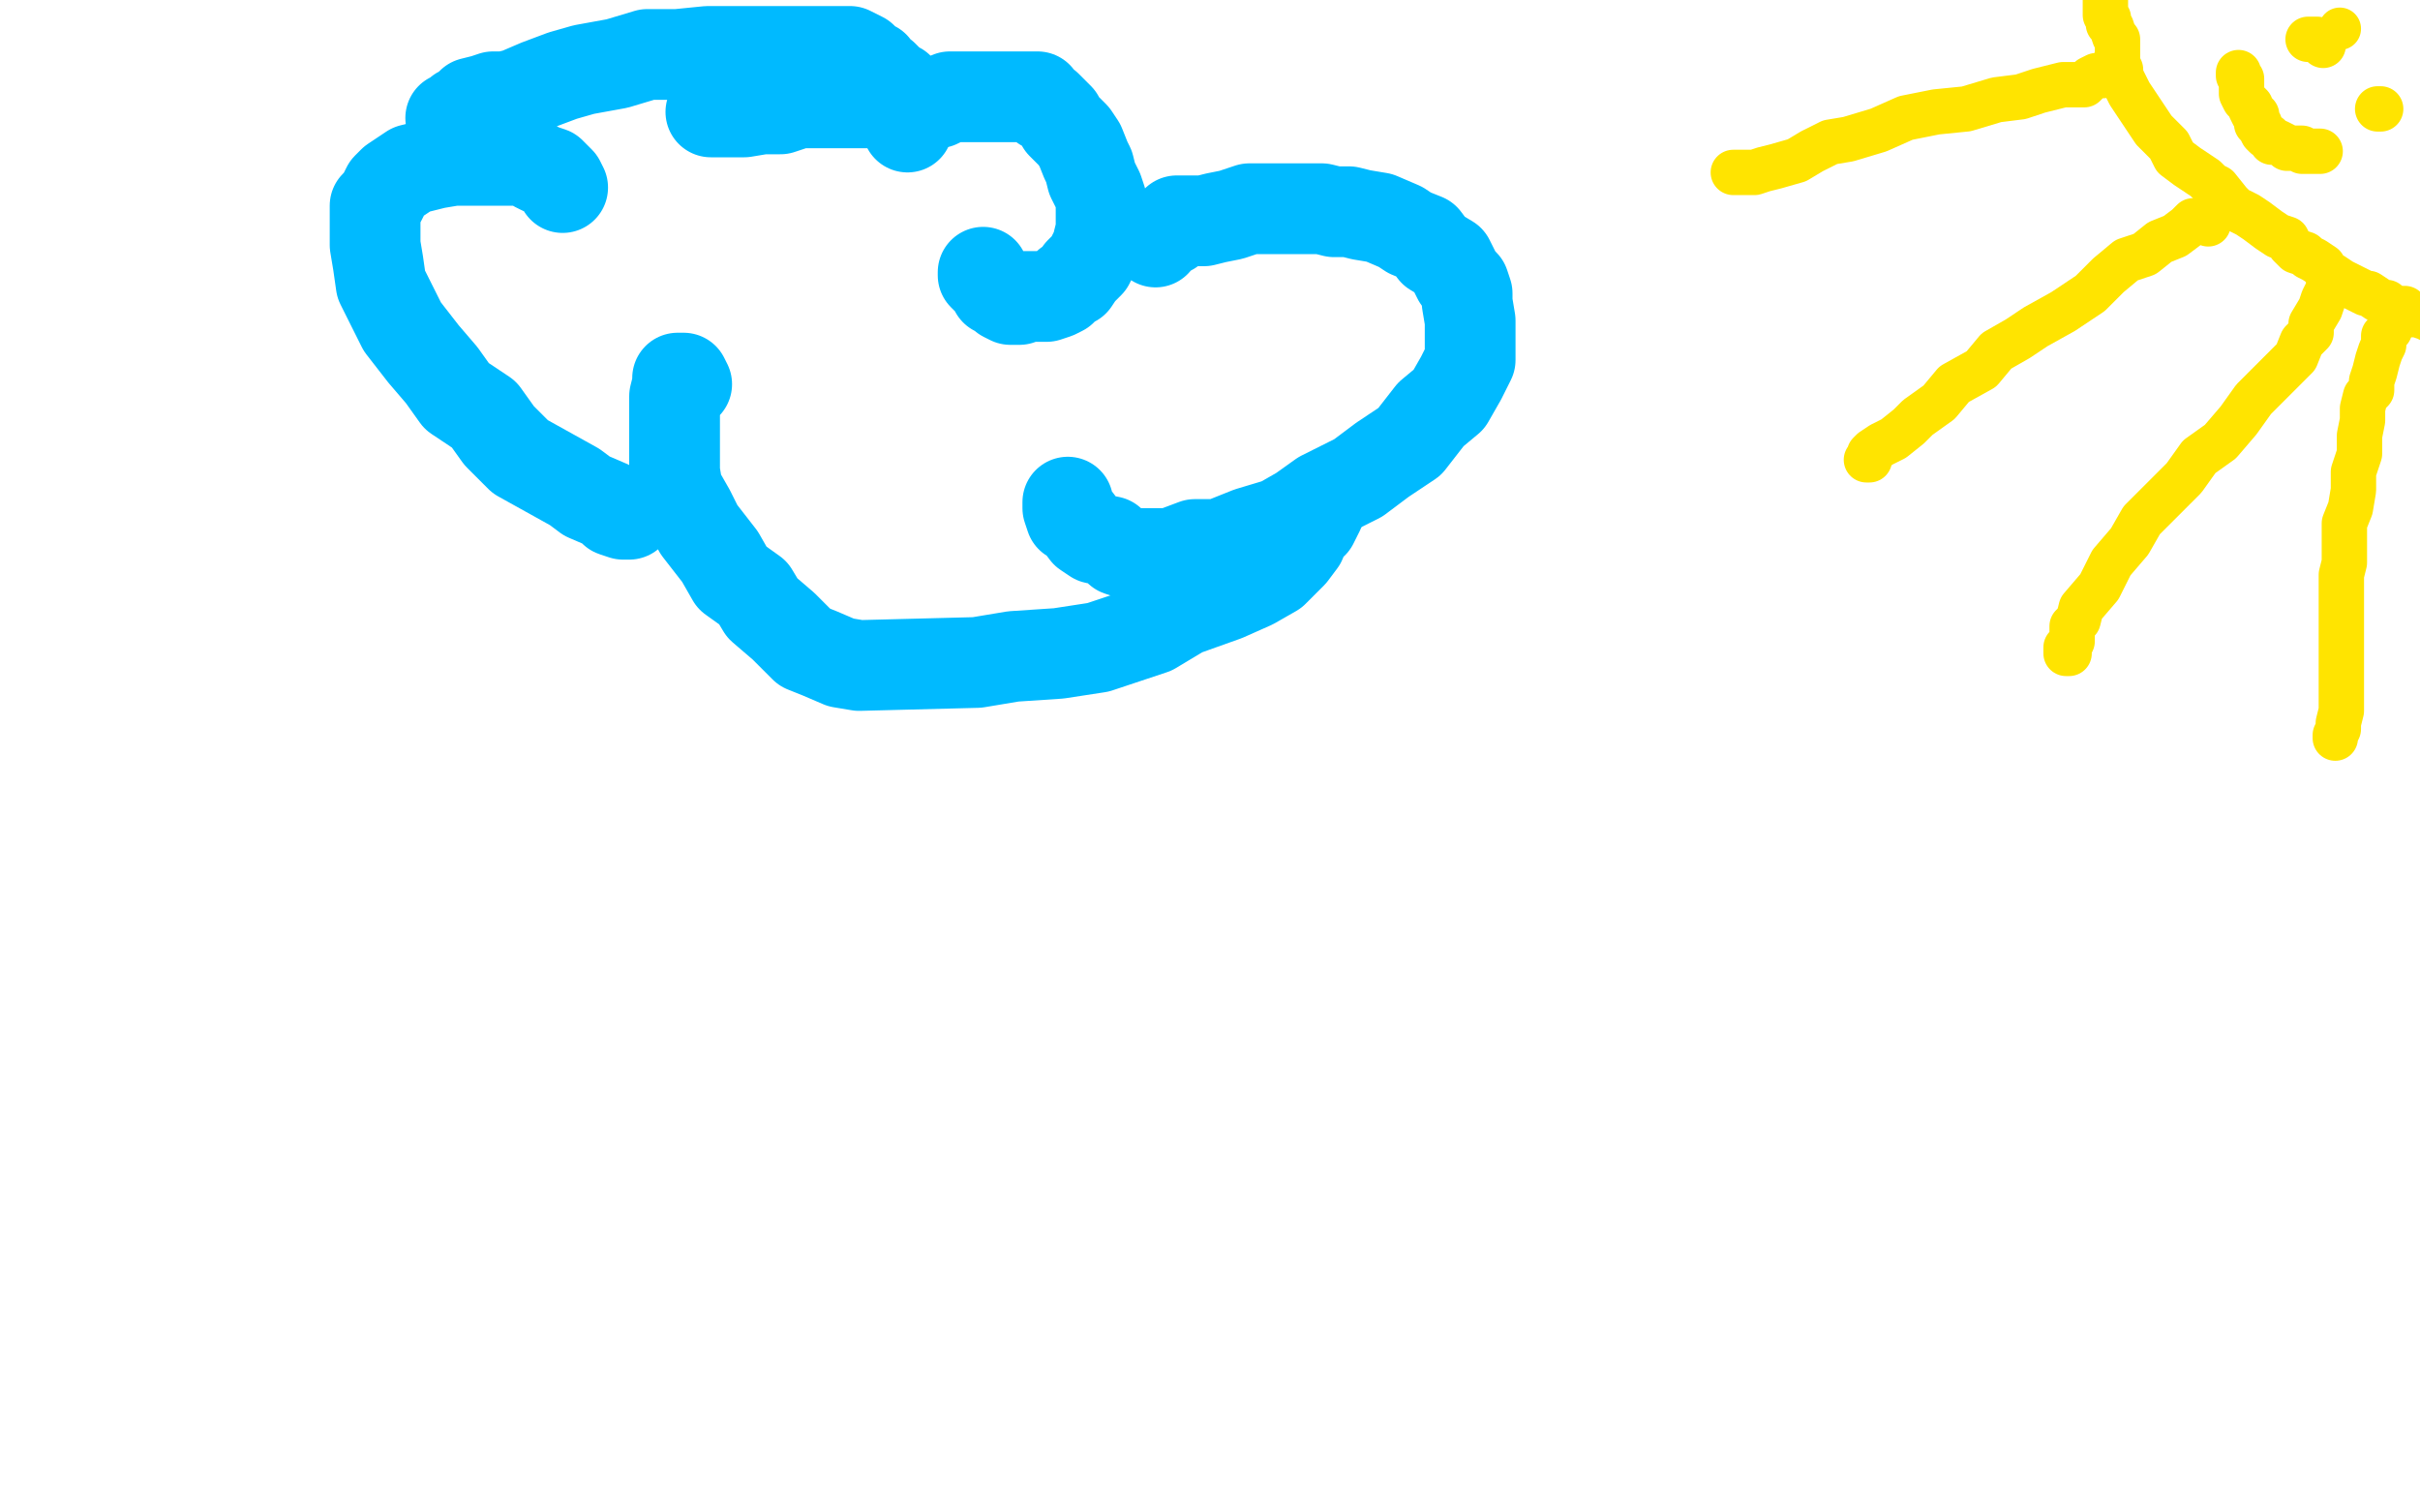 <?xml version="1.0" standalone="no"?>
<!DOCTYPE svg PUBLIC "-//W3C//DTD SVG 1.1//EN"
"http://www.w3.org/Graphics/SVG/1.1/DTD/svg11.dtd">

<svg width="800" height="500" version="1.1" xmlns="http://www.w3.org/2000/svg" xmlns:xlink="http://www.w3.org/1999/xlink" style="stroke-antialiasing: false"><desc>This SVG has been created on https://colorillo.com/</desc><rect x='0' y='0' width='800' height='500' style='fill: rgb(255,255,255); stroke-width:0' /><polyline points="244,37 242,37 242,37 241,37 241,37 239,37 239,37 238,37 238,37 237,37 237,37 236,37 236,37 235,37 235,37 236,37 239,37 242,37 246,37 252,36 258,36 264,34 270,34 278,34 286,34 292,34 299,34 305,34 310,34 314,32 317,32 320,32 323,32 325,32 328,32 330,32 332,32 334,32 335,32 337,32 338,32 340,32 343,32 345,35 346,35 348,37 350,39 351,41 353,43 355,45 357,48 359,53 360,55 361,59 362,61 363,63 364,66 364,68 364,71 364,73 364,76 363,80 363,81 361,85 360,87 357,90 355,93 353,94 351,96 349,97 346,98 345,98 342,98 340,98 338,98 337,98 337,99 335,99 334,99 332,98 332,97 329,96 328,94 326,92 325,91 325,90" style="fill: none; stroke: #00baff; stroke-width: 30; stroke-linejoin: round; stroke-linecap: round; stroke-antialiasing: false; stroke-antialias: 0; opacity: 1.0"/>
<polyline points="382,80 382,79 382,79 384,78 384,78 385,76 385,76 387,76 387,76 389,73 389,73 394,73 394,73 398,73 398,73 402,72 402,72 407,71 407,71 413,69 413,69 419,69 419,69 423,69 423,69 429,69 429,69 437,69 441,70 446,70 450,71 456,72 463,75 466,77 471,79 474,83 479,86 481,90 482,92 484,94 485,97 485,100 486,106 486,109 486,116 486,119 483,125 479,132 473,137 466,146 457,152 449,158 437,164 430,169 423,173 413,176 403,180 395,180 387,183 381,183 376,183 373,183 370,182 367,179 362,178 359,176 356,172 354,171 353,168 353,167 353,166" style="fill: none; stroke: #00baff; stroke-width: 30; stroke-linejoin: round; stroke-linecap: round; stroke-antialiasing: false; stroke-antialias: 0; opacity: 1.0"/>
<polyline points="436,169 435,171 435,171 434,173 434,173 432,174 432,174 430,179 430,179 427,183 427,183 421,189 421,189 414,193 414,193 405,197 405,197 391,202 391,202 381,208 381,208 363,214 363,214 350,216 350,216 335,217 335,217 323,219 284,220 278,219 271,216 266,214 259,207 252,201 249,196 242,191 238,184 231,175 228,169 224,162 223,156 223,151 223,147 223,143 223,138 223,134 223,131 224,127 224,126 224,125 225,125 226,125 227,127" style="fill: none; stroke: #00baff; stroke-width: 30; stroke-linejoin: round; stroke-linecap: round; stroke-antialiasing: false; stroke-antialias: 0; opacity: 1.0"/>
<polyline points="208,170 206,170 206,170 203,169 203,169 201,167 201,167 194,164 194,164 190,161 190,161 181,156 181,156 172,151 172,151 165,144 165,144 160,137 160,137 151,131 151,131 146,124 146,124 140,117 140,117 133,108 133,108 129,100 126,94 125,87 124,81 124,75 124,72 124,68 126,66 128,62 130,60 133,58 136,56 140,55 144,54 150,53 153,53 159,53 163,53 167,53 171,53 174,53 177,55 179,56 182,57 183,58 185,60 186,62" style="fill: none; stroke: #00baff; stroke-width: 30; stroke-linejoin: round; stroke-linecap: round; stroke-antialiasing: false; stroke-antialias: 0; opacity: 1.0"/>
<polyline points="149,39 151,38 151,38 152,37 152,37 154,36 154,36 156,34 156,34 160,33 160,33 163,32 163,32 167,32 167,32 171,31 171,31 178,28 178,28 186,25 186,25 193,23 193,23 204,21 204,21 214,18 214,18 224,18 234,17 245,17 255,17 263,17 269,17 275,17 278,17 281,17 283,18 285,19 286,20 287,21 289,22 290,24 292,25 294,27 295,28 297,29 298,33 299,35 300,37 300,39 300,40 300,42" style="fill: none; stroke: #00baff; stroke-width: 30; stroke-linejoin: round; stroke-linecap: round; stroke-antialiasing: false; stroke-antialias: 0; opacity: 1.0"/>
<polyline points="696,0 696,1 696,1 696,2 696,2 696,3 696,3 696,4 696,4 696,5 696,5 697,6 697,6 697,8 697,8 698,9 698,9 699,12 699,12 700,13 700,13 700,15 700,15 700,16 700,16 700,17 700,19 700,21 701,23 701,25 702,27 703,29 704,31 710,40 712,43 715,46 717,48 719,52 723,55 726,57 729,59 731,61 733,62 737,67 739,69 743,71 746,73 750,76 753,78 756,79 757,81 759,83 762,84 763,85 765,86 768,88 769,90 771,91 774,93 776,94 778,95 780,96 782,97 783,97 786,99 788,100 789,100 790,101 793,102 795,102 796,103 797,104 799,104 802,105 804,106" style="fill: none; stroke: #ffe400; stroke-width: 15; stroke-linejoin: round; stroke-linecap: round; stroke-antialiasing: false; stroke-antialias: 0; opacity: 1.0"/>
<polyline points="769,97 768,99 768,99 767,102 767,102 764,107 764,107 764,110 764,110 761,113 761,113 759,118 759,118 754,123 754,123 750,127 750,127 745,132 745,132 740,139 740,139 734,146 734,146 727,151 727,151 722,158 722,158 715,165 708,172 704,179 698,186 694,194 688,201 687,205 685,207 685,212 684,214 683,214 683,215 683,216 684,216" style="fill: none; stroke: #ffe400; stroke-width: 15; stroke-linejoin: round; stroke-linecap: round; stroke-antialiasing: false; stroke-antialias: 0; opacity: 1.0"/>
<polyline points="730,74 730,73 730,73 729,73 729,73 725,73 725,73 723,75 723,75 719,78 719,78 714,80 714,80 709,84 709,84 703,86 703,86 697,91 697,91 691,97 691,97 682,103 682,103 673,108 673,108 667,112 667,112 660,116 655,122 646,127 641,133 634,138 631,141 626,145 622,147 619,149 618,150 618,151 618,152 617,152" style="fill: none; stroke: #ffe400; stroke-width: 15; stroke-linejoin: round; stroke-linecap: round; stroke-antialiasing: false; stroke-antialias: 0; opacity: 1.0"/>
<polyline points="700,22 700,23 700,23 699,23 699,23 697,24 697,24 696,24 696,24 695,25 695,25 693,25 693,25 691,26 691,26 689,28 689,28 686,28 686,28 682,28 682,28 678,29 678,29 674,30 674,30 668,32 668,32 660,33 650,36 640,37 630,39 621,43 611,46 605,47 599,50 594,53 587,55 583,56 580,57 577,57 575,57 573,57" style="fill: none; stroke: #ffe400; stroke-width: 15; stroke-linejoin: round; stroke-linecap: round; stroke-antialiasing: false; stroke-antialias: 0; opacity: 1.0"/>
<polyline points="790,109 788,111 788,111 788,112 788,112 788,114 788,114 787,116 787,116 786,119 786,119 785,123 785,123 784,126 784,126 784,129 784,129 782,131 782,131 781,135 781,135 781,139 781,139 780,144 780,144 780,150 780,150 778,156 778,162 777,168 775,173 775,177 775,181 775,186 774,190 774,196 774,200 774,206 774,212 774,218 774,224 774,228 774,231 774,235 773,239 773,240 773,241 772,243 772,244" style="fill: none; stroke: #ffe400; stroke-width: 15; stroke-linejoin: round; stroke-linecap: round; stroke-antialiasing: false; stroke-antialias: 0; opacity: 1.0"/>
<circle cx="773.5" cy="9.5" r="7" style="fill: #ffe400; stroke-antialiasing: false; stroke-antialias: 0; opacity: 1.0"/>
<polyline points="763,13 765,13 765,13 766,13 766,13 767,14 767,14 768,15 768,15" style="fill: none; stroke: #ffe400; stroke-width: 15; stroke-linejoin: round; stroke-linecap: round; stroke-antialiasing: false; stroke-antialias: 0; opacity: 1.0"/>
<polyline points="786,36 787,36 787,36" style="fill: none; stroke: #ffe400; stroke-width: 15; stroke-linejoin: round; stroke-linecap: round; stroke-antialiasing: false; stroke-antialias: 0; opacity: 1.0"/>
<polyline points="740,24 740,25 740,25 741,26 741,26 741,27 741,27 741,28 741,28 741,29 741,29 741,30 741,30 741,31 741,31 742,33 742,33 743,34 743,34 744,35 744,35 744,36 744,36 745,38 746,38 746,40 746,41 747,41 747,42 748,44 749,45 750,45 751,46 751,47 752,47 753,47 755,48 756,49 757,49 758,49 759,49 760,49 761,49 761,50 762,50 764,50 765,50 767,50" style="fill: none; stroke: #ffe400; stroke-width: 15; stroke-linejoin: round; stroke-linecap: round; stroke-antialiasing: false; stroke-antialias: 0; opacity: 1.0"/>
</svg>

